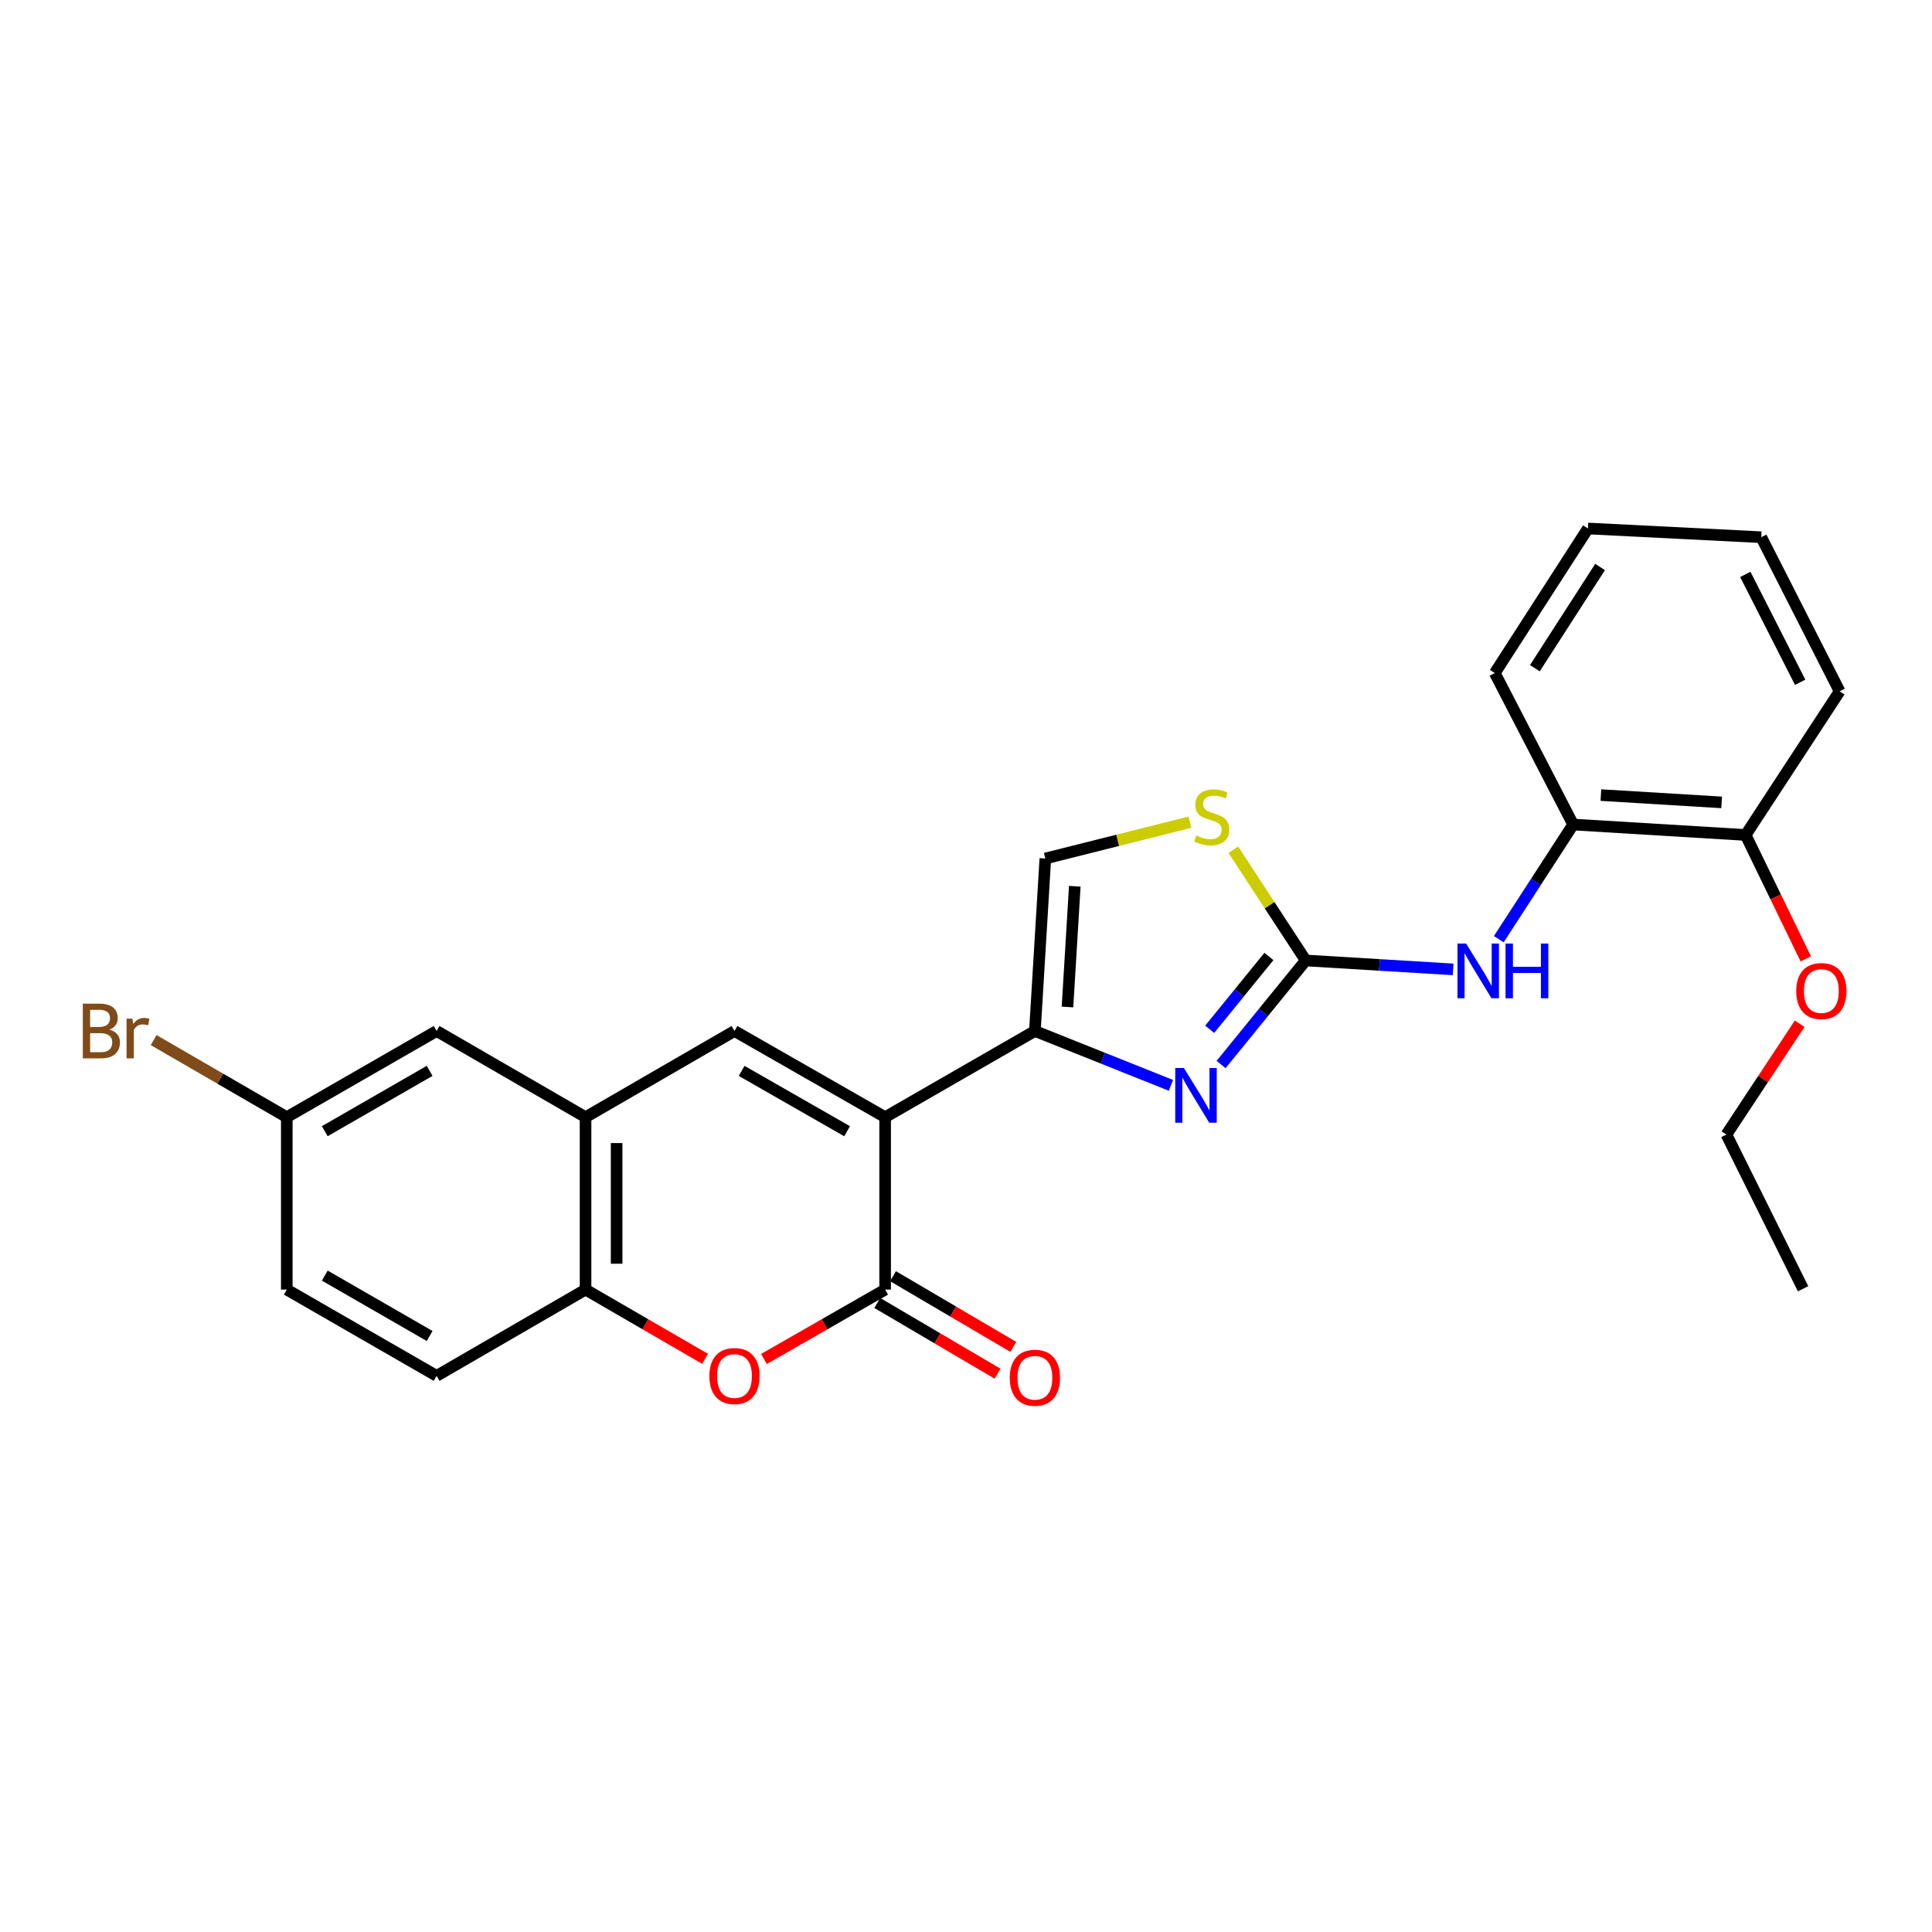 <?xml version='1.0' encoding='iso-8859-1'?>
<svg version='1.1' baseProfile='full'
              xmlns='http://www.w3.org/2000/svg'
                      xmlns:rdkit='http://www.rdkit.org/xml'
                      xmlns:xlink='http://www.w3.org/1999/xlink'
                  xml:space='preserve'
width='1000px' height='1000px' viewBox='0 0 1000 1000'>
<!-- END OF HEADER -->
<rect style='opacity:1.0;fill:#FFFFFF;stroke:none' width='1000' height='1000' x='0' y='0'> </rect>
<path class='bond-0' d='M 458.147,578.257 L 535.661,533.643' style='fill:none;fill-rule:evenodd;stroke:#000000;stroke-width:6px;stroke-linecap:butt;stroke-linejoin:miter;stroke-opacity:1' />
<path class='bond-1' d='M 458.147,578.257 L 458.147,667.486' style='fill:none;fill-rule:evenodd;stroke:#000000;stroke-width:6px;stroke-linecap:butt;stroke-linejoin:miter;stroke-opacity:1' />
<path class='bond-3' d='M 458.147,578.257 L 380.168,533.643' style='fill:none;fill-rule:evenodd;stroke:#000000;stroke-width:6px;stroke-linecap:butt;stroke-linejoin:miter;stroke-opacity:1' />
<path class='bond-3' d='M 438.463,585.525 L 383.878,554.296' style='fill:none;fill-rule:evenodd;stroke:#000000;stroke-width:6px;stroke-linecap:butt;stroke-linejoin:miter;stroke-opacity:1' />
<path class='bond-2' d='M 535.661,533.643 L 570.861,547.709' style='fill:none;fill-rule:evenodd;stroke:#000000;stroke-width:6px;stroke-linecap:butt;stroke-linejoin:miter;stroke-opacity:1' />
<path class='bond-2' d='M 570.861,547.709 L 606.06,561.774' style='fill:none;fill-rule:evenodd;stroke:#0000FF;stroke-width:6px;stroke-linecap:butt;stroke-linejoin:miter;stroke-opacity:1' />
<path class='bond-8' d='M 535.661,533.643 L 541.067,444.361' style='fill:none;fill-rule:evenodd;stroke:#000000;stroke-width:6px;stroke-linecap:butt;stroke-linejoin:miter;stroke-opacity:1' />
<path class='bond-8' d='M 552.526,521.223 L 556.31,458.726' style='fill:none;fill-rule:evenodd;stroke:#000000;stroke-width:6px;stroke-linecap:butt;stroke-linejoin:miter;stroke-opacity:1' />
<path class='bond-5' d='M 458.147,667.486 L 426.781,685.449' style='fill:none;fill-rule:evenodd;stroke:#000000;stroke-width:6px;stroke-linecap:butt;stroke-linejoin:miter;stroke-opacity:1' />
<path class='bond-5' d='M 426.781,685.449 L 395.415,703.413' style='fill:none;fill-rule:evenodd;stroke:#FF0000;stroke-width:6px;stroke-linecap:butt;stroke-linejoin:miter;stroke-opacity:1' />
<path class='bond-12' d='M 454.072,674.419 L 485.206,692.715' style='fill:none;fill-rule:evenodd;stroke:#000000;stroke-width:6px;stroke-linecap:butt;stroke-linejoin:miter;stroke-opacity:1' />
<path class='bond-12' d='M 485.206,692.715 L 516.339,711.011' style='fill:none;fill-rule:evenodd;stroke:#FF0000;stroke-width:6px;stroke-linecap:butt;stroke-linejoin:miter;stroke-opacity:1' />
<path class='bond-12' d='M 462.221,660.552 L 493.354,678.848' style='fill:none;fill-rule:evenodd;stroke:#000000;stroke-width:6px;stroke-linecap:butt;stroke-linejoin:miter;stroke-opacity:1' />
<path class='bond-12' d='M 493.354,678.848 L 524.488,697.144' style='fill:none;fill-rule:evenodd;stroke:#FF0000;stroke-width:6px;stroke-linecap:butt;stroke-linejoin:miter;stroke-opacity:1' />
<path class='bond-4' d='M 632.036,550.991 L 653.937,524.062' style='fill:none;fill-rule:evenodd;stroke:#0000FF;stroke-width:6px;stroke-linecap:butt;stroke-linejoin:miter;stroke-opacity:1' />
<path class='bond-4' d='M 653.937,524.062 L 675.838,497.133' style='fill:none;fill-rule:evenodd;stroke:#000000;stroke-width:6px;stroke-linecap:butt;stroke-linejoin:miter;stroke-opacity:1' />
<path class='bond-4' d='M 626.128,532.764 L 641.459,513.914' style='fill:none;fill-rule:evenodd;stroke:#0000FF;stroke-width:6px;stroke-linecap:butt;stroke-linejoin:miter;stroke-opacity:1' />
<path class='bond-4' d='M 641.459,513.914 L 656.79,495.064' style='fill:none;fill-rule:evenodd;stroke:#000000;stroke-width:6px;stroke-linecap:butt;stroke-linejoin:miter;stroke-opacity:1' />
<path class='bond-6' d='M 380.168,533.643 L 303.083,578.257' style='fill:none;fill-rule:evenodd;stroke:#000000;stroke-width:6px;stroke-linecap:butt;stroke-linejoin:miter;stroke-opacity:1' />
<path class='bond-10' d='M 675.838,497.133 L 713.991,499.444' style='fill:none;fill-rule:evenodd;stroke:#000000;stroke-width:6px;stroke-linecap:butt;stroke-linejoin:miter;stroke-opacity:1' />
<path class='bond-10' d='M 713.991,499.444 L 752.144,501.754' style='fill:none;fill-rule:evenodd;stroke:#0000FF;stroke-width:6px;stroke-linecap:butt;stroke-linejoin:miter;stroke-opacity:1' />
<path class='bond-27' d='M 675.838,497.133 L 657.107,468.482' style='fill:none;fill-rule:evenodd;stroke:#000000;stroke-width:6px;stroke-linecap:butt;stroke-linejoin:miter;stroke-opacity:1' />
<path class='bond-27' d='M 657.107,468.482 L 638.376,439.831' style='fill:none;fill-rule:evenodd;stroke:#CCCC00;stroke-width:6px;stroke-linecap:butt;stroke-linejoin:miter;stroke-opacity:1' />
<path class='bond-26' d='M 364.941,703.323 L 334.012,685.404' style='fill:none;fill-rule:evenodd;stroke:#FF0000;stroke-width:6px;stroke-linecap:butt;stroke-linejoin:miter;stroke-opacity:1' />
<path class='bond-26' d='M 334.012,685.404 L 303.083,667.486' style='fill:none;fill-rule:evenodd;stroke:#000000;stroke-width:6px;stroke-linecap:butt;stroke-linejoin:miter;stroke-opacity:1' />
<path class='bond-9' d='M 303.083,578.257 L 303.083,667.486' style='fill:none;fill-rule:evenodd;stroke:#000000;stroke-width:6px;stroke-linecap:butt;stroke-linejoin:miter;stroke-opacity:1' />
<path class='bond-9' d='M 319.167,591.642 L 319.167,654.101' style='fill:none;fill-rule:evenodd;stroke:#000000;stroke-width:6px;stroke-linecap:butt;stroke-linejoin:miter;stroke-opacity:1' />
<path class='bond-13' d='M 303.083,578.257 L 225.989,533.643' style='fill:none;fill-rule:evenodd;stroke:#000000;stroke-width:6px;stroke-linecap:butt;stroke-linejoin:miter;stroke-opacity:1' />
<path class='bond-7' d='M 615.894,425.567 L 578.481,434.964' style='fill:none;fill-rule:evenodd;stroke:#CCCC00;stroke-width:6px;stroke-linecap:butt;stroke-linejoin:miter;stroke-opacity:1' />
<path class='bond-7' d='M 578.481,434.964 L 541.067,444.361' style='fill:none;fill-rule:evenodd;stroke:#000000;stroke-width:6px;stroke-linecap:butt;stroke-linejoin:miter;stroke-opacity:1' />
<path class='bond-15' d='M 303.083,667.486 L 225.989,712.144' style='fill:none;fill-rule:evenodd;stroke:#000000;stroke-width:6px;stroke-linecap:butt;stroke-linejoin:miter;stroke-opacity:1' />
<path class='bond-11' d='M 775.768,486.122 L 795.012,456.449' style='fill:none;fill-rule:evenodd;stroke:#0000FF;stroke-width:6px;stroke-linecap:butt;stroke-linejoin:miter;stroke-opacity:1' />
<path class='bond-11' d='M 795.012,456.449 L 814.256,426.777' style='fill:none;fill-rule:evenodd;stroke:#000000;stroke-width:6px;stroke-linecap:butt;stroke-linejoin:miter;stroke-opacity:1' />
<path class='bond-14' d='M 814.256,426.777 L 903.529,432.182' style='fill:none;fill-rule:evenodd;stroke:#000000;stroke-width:6px;stroke-linecap:butt;stroke-linejoin:miter;stroke-opacity:1' />
<path class='bond-14' d='M 828.619,411.533 L 891.11,415.317' style='fill:none;fill-rule:evenodd;stroke:#000000;stroke-width:6px;stroke-linecap:butt;stroke-linejoin:miter;stroke-opacity:1' />
<path class='bond-20' d='M 814.256,426.777 L 773.698,348.369' style='fill:none;fill-rule:evenodd;stroke:#000000;stroke-width:6px;stroke-linecap:butt;stroke-linejoin:miter;stroke-opacity:1' />
<path class='bond-16' d='M 225.989,533.643 L 148.439,578.257' style='fill:none;fill-rule:evenodd;stroke:#000000;stroke-width:6px;stroke-linecap:butt;stroke-linejoin:miter;stroke-opacity:1' />
<path class='bond-16' d='M 222.377,554.277 L 168.092,585.506' style='fill:none;fill-rule:evenodd;stroke:#000000;stroke-width:6px;stroke-linecap:butt;stroke-linejoin:miter;stroke-opacity:1' />
<path class='bond-19' d='M 903.529,432.182 L 919.106,464.253' style='fill:none;fill-rule:evenodd;stroke:#000000;stroke-width:6px;stroke-linecap:butt;stroke-linejoin:miter;stroke-opacity:1' />
<path class='bond-19' d='M 919.106,464.253 L 934.683,496.323' style='fill:none;fill-rule:evenodd;stroke:#FF0000;stroke-width:6px;stroke-linecap:butt;stroke-linejoin:miter;stroke-opacity:1' />
<path class='bond-21' d='M 903.529,432.182 L 952.19,357.832' style='fill:none;fill-rule:evenodd;stroke:#000000;stroke-width:6px;stroke-linecap:butt;stroke-linejoin:miter;stroke-opacity:1' />
<path class='bond-28' d='M 225.989,712.144 L 148.439,667.486' style='fill:none;fill-rule:evenodd;stroke:#000000;stroke-width:6px;stroke-linecap:butt;stroke-linejoin:miter;stroke-opacity:1' />
<path class='bond-28' d='M 222.383,691.508 L 168.098,660.247' style='fill:none;fill-rule:evenodd;stroke:#000000;stroke-width:6px;stroke-linecap:butt;stroke-linejoin:miter;stroke-opacity:1' />
<path class='bond-17' d='M 148.439,578.257 L 148.439,667.486' style='fill:none;fill-rule:evenodd;stroke:#000000;stroke-width:6px;stroke-linecap:butt;stroke-linejoin:miter;stroke-opacity:1' />
<path class='bond-18' d='M 148.439,578.257 L 113.982,558.303' style='fill:none;fill-rule:evenodd;stroke:#000000;stroke-width:6px;stroke-linecap:butt;stroke-linejoin:miter;stroke-opacity:1' />
<path class='bond-18' d='M 113.982,558.303 L 79.524,538.349' style='fill:none;fill-rule:evenodd;stroke:#7F4C19;stroke-width:6px;stroke-linecap:butt;stroke-linejoin:miter;stroke-opacity:1' />
<path class='bond-22' d='M 931.502,529.875 L 912.547,558.56' style='fill:none;fill-rule:evenodd;stroke:#FF0000;stroke-width:6px;stroke-linecap:butt;stroke-linejoin:miter;stroke-opacity:1' />
<path class='bond-22' d='M 912.547,558.56 L 893.592,587.246' style='fill:none;fill-rule:evenodd;stroke:#000000;stroke-width:6px;stroke-linecap:butt;stroke-linejoin:miter;stroke-opacity:1' />
<path class='bond-24' d='M 773.698,348.369 L 821.913,273.545' style='fill:none;fill-rule:evenodd;stroke:#000000;stroke-width:6px;stroke-linecap:butt;stroke-linejoin:miter;stroke-opacity:1' />
<path class='bond-24' d='M 794.45,345.857 L 828.201,293.48' style='fill:none;fill-rule:evenodd;stroke:#000000;stroke-width:6px;stroke-linecap:butt;stroke-linejoin:miter;stroke-opacity:1' />
<path class='bond-29' d='M 952.19,357.832 L 911.624,278.057' style='fill:none;fill-rule:evenodd;stroke:#000000;stroke-width:6px;stroke-linecap:butt;stroke-linejoin:miter;stroke-opacity:1' />
<path class='bond-29' d='M 931.769,353.156 L 903.372,297.313' style='fill:none;fill-rule:evenodd;stroke:#000000;stroke-width:6px;stroke-linecap:butt;stroke-linejoin:miter;stroke-opacity:1' />
<path class='bond-23' d='M 893.592,587.246 L 933.265,667.066' style='fill:none;fill-rule:evenodd;stroke:#000000;stroke-width:6px;stroke-linecap:butt;stroke-linejoin:miter;stroke-opacity:1' />
<path class='bond-25' d='M 821.913,273.545 L 911.624,278.057' style='fill:none;fill-rule:evenodd;stroke:#000000;stroke-width:6px;stroke-linecap:butt;stroke-linejoin:miter;stroke-opacity:1' />
<path  class='atom-3' d='M 612.785 552.803
L 622.065 567.803
Q 622.985 569.283, 624.465 571.963
Q 625.945 574.643, 626.025 574.803
L 626.025 552.803
L 629.785 552.803
L 629.785 581.123
L 625.905 581.123
L 615.945 564.723
Q 614.785 562.803, 613.545 560.603
Q 612.345 558.403, 611.985 557.723
L 611.985 581.123
L 608.305 581.123
L 608.305 552.803
L 612.785 552.803
' fill='#0000FF'/>
<path  class='atom-6' d='M 367.168 712.224
Q 367.168 705.424, 370.528 701.624
Q 373.888 697.824, 380.168 697.824
Q 386.448 697.824, 389.808 701.624
Q 393.168 705.424, 393.168 712.224
Q 393.168 719.104, 389.768 723.024
Q 386.368 726.904, 380.168 726.904
Q 373.928 726.904, 370.528 723.024
Q 367.168 719.144, 367.168 712.224
M 380.168 723.704
Q 384.488 723.704, 386.808 720.824
Q 389.168 717.904, 389.168 712.224
Q 389.168 706.664, 386.808 703.864
Q 384.488 701.024, 380.168 701.024
Q 375.848 701.024, 373.488 703.824
Q 371.168 706.624, 371.168 712.224
Q 371.168 717.944, 373.488 720.824
Q 375.848 723.704, 380.168 723.704
' fill='#FF0000'/>
<path  class='atom-8' d='M 619.194 432.449
Q 619.514 432.569, 620.834 433.129
Q 622.154 433.689, 623.594 434.049
Q 625.074 434.369, 626.514 434.369
Q 629.194 434.369, 630.754 433.089
Q 632.314 431.769, 632.314 429.489
Q 632.314 427.929, 631.514 426.969
Q 630.754 426.009, 629.554 425.489
Q 628.354 424.969, 626.354 424.369
Q 623.834 423.609, 622.314 422.889
Q 620.834 422.169, 619.754 420.649
Q 618.714 419.129, 618.714 416.569
Q 618.714 413.009, 621.114 410.809
Q 623.554 408.609, 628.354 408.609
Q 631.634 408.609, 635.354 410.169
L 634.434 413.249
Q 631.034 411.849, 628.474 411.849
Q 625.714 411.849, 624.194 413.009
Q 622.674 414.129, 622.714 416.089
Q 622.714 417.609, 623.474 418.529
Q 624.274 419.449, 625.394 419.969
Q 626.554 420.489, 628.474 421.089
Q 631.034 421.889, 632.554 422.689
Q 634.074 423.489, 635.154 425.129
Q 636.274 426.729, 636.274 429.489
Q 636.274 433.409, 633.634 435.529
Q 631.034 437.609, 626.674 437.609
Q 624.154 437.609, 622.234 437.049
Q 620.354 436.529, 618.114 435.609
L 619.194 432.449
' fill='#CCCC00'/>
<path  class='atom-11' d='M 758.86 488.379
L 768.14 503.379
Q 769.06 504.859, 770.54 507.539
Q 772.02 510.219, 772.1 510.379
L 772.1 488.379
L 775.86 488.379
L 775.86 516.699
L 771.98 516.699
L 762.02 500.299
Q 760.86 498.379, 759.62 496.179
Q 758.42 493.979, 758.06 493.299
L 758.06 516.699
L 754.38 516.699
L 754.38 488.379
L 758.86 488.379
' fill='#0000FF'/>
<path  class='atom-11' d='M 779.26 488.379
L 783.1 488.379
L 783.1 500.419
L 797.58 500.419
L 797.58 488.379
L 801.42 488.379
L 801.42 516.699
L 797.58 516.699
L 797.58 503.619
L 783.1 503.619
L 783.1 516.699
L 779.26 516.699
L 779.26 488.379
' fill='#0000FF'/>
<path  class='atom-13' d='M 522.661 713.118
Q 522.661 706.318, 526.021 702.518
Q 529.381 698.718, 535.661 698.718
Q 541.941 698.718, 545.301 702.518
Q 548.661 706.318, 548.661 713.118
Q 548.661 719.998, 545.261 723.918
Q 541.861 727.798, 535.661 727.798
Q 529.421 727.798, 526.021 723.918
Q 522.661 720.038, 522.661 713.118
M 535.661 724.598
Q 539.981 724.598, 542.301 721.718
Q 544.661 718.798, 544.661 713.118
Q 544.661 707.558, 542.301 704.758
Q 539.981 701.918, 535.661 701.918
Q 531.341 701.918, 528.981 704.718
Q 526.661 707.518, 526.661 713.118
Q 526.661 718.838, 528.981 721.718
Q 531.341 724.598, 535.661 724.598
' fill='#FF0000'/>
<path  class='atom-19' d='M 56.619 532.923
Q 59.339 533.683, 60.699 535.363
Q 62.099 537.003, 62.099 539.443
Q 62.099 543.363, 59.579 545.603
Q 57.099 547.803, 52.379 547.803
L 42.859 547.803
L 42.859 519.483
L 51.219 519.483
Q 56.059 519.483, 58.499 521.443
Q 60.939 523.403, 60.939 527.003
Q 60.939 531.283, 56.619 532.923
M 46.659 522.683
L 46.659 531.563
L 51.219 531.563
Q 54.019 531.563, 55.459 530.443
Q 56.939 529.283, 56.939 527.003
Q 56.939 522.683, 51.219 522.683
L 46.659 522.683
M 52.379 544.603
Q 55.139 544.603, 56.619 543.283
Q 58.099 541.963, 58.099 539.443
Q 58.099 537.123, 56.459 535.963
Q 54.859 534.763, 51.779 534.763
L 46.659 534.763
L 46.659 544.603
L 52.379 544.603
' fill='#7F4C19'/>
<path  class='atom-19' d='M 68.539 527.243
L 68.979 530.083
Q 71.139 526.883, 74.659 526.883
Q 75.779 526.883, 77.299 527.283
L 76.699 530.643
Q 74.979 530.243, 74.019 530.243
Q 72.339 530.243, 71.219 530.923
Q 70.139 531.563, 69.259 533.123
L 69.259 547.803
L 65.499 547.803
L 65.499 527.243
L 68.539 527.243
' fill='#7F4C19'/>
<path  class='atom-20' d='M 929.728 512.966
Q 929.728 506.166, 933.088 502.366
Q 936.448 498.566, 942.728 498.566
Q 949.008 498.566, 952.368 502.366
Q 955.728 506.166, 955.728 512.966
Q 955.728 519.846, 952.328 523.766
Q 948.928 527.646, 942.728 527.646
Q 936.488 527.646, 933.088 523.766
Q 929.728 519.886, 929.728 512.966
M 942.728 524.446
Q 947.048 524.446, 949.368 521.566
Q 951.728 518.646, 951.728 512.966
Q 951.728 507.406, 949.368 504.606
Q 947.048 501.766, 942.728 501.766
Q 938.408 501.766, 936.048 504.566
Q 933.728 507.366, 933.728 512.966
Q 933.728 518.686, 936.048 521.566
Q 938.408 524.446, 942.728 524.446
' fill='#FF0000'/>
</svg>
